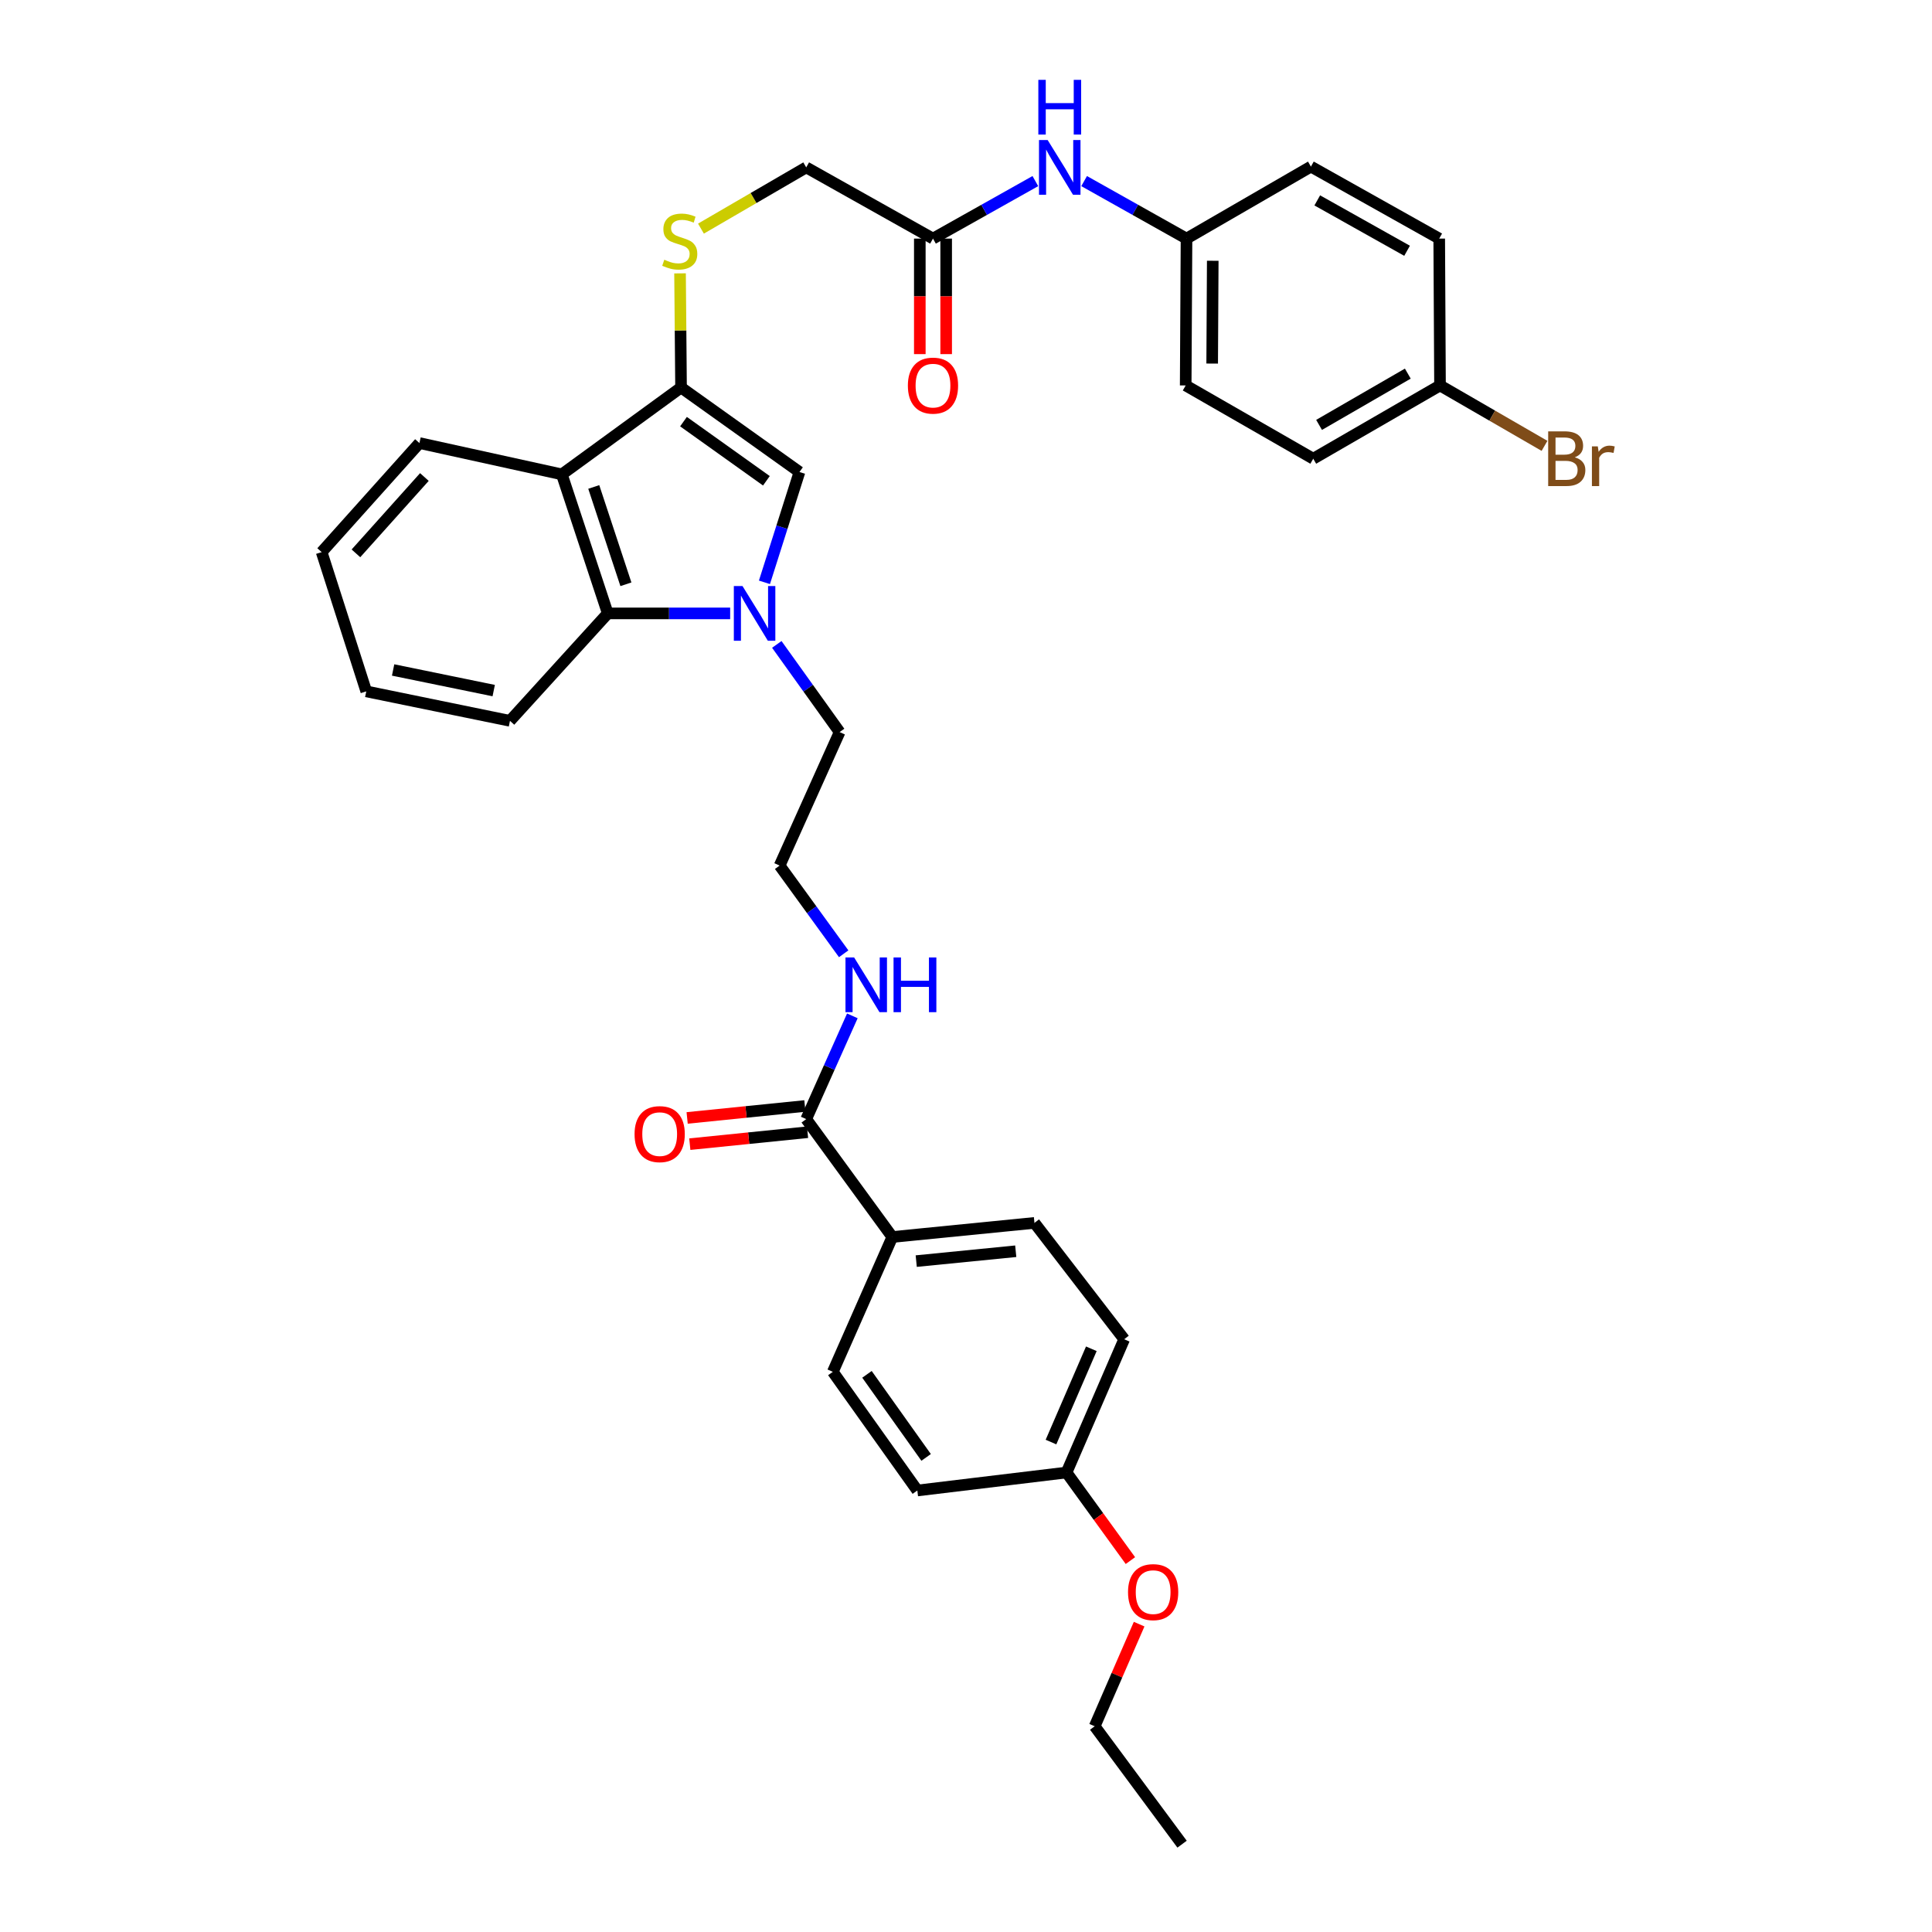<?xml version='1.0' encoding='iso-8859-1'?>
<svg version='1.1' baseProfile='full'
              xmlns='http://www.w3.org/2000/svg'
                      xmlns:rdkit='http://www.rdkit.org/xml'
                      xmlns:xlink='http://www.w3.org/1999/xlink'
                  xml:space='preserve'
width='1000px' height='1000px' viewBox='0 0 1000 1000'>
<!-- END OF HEADER -->
<rect style='opacity:1.0;fill:#FFFFFF;stroke:none' width='1000' height='1000' x='0' y='0'> </rect>
<path class='bond-1' d='M 395.676,301.414 L 404.74,272.864' style='fill:none;fill-rule:evenodd;stroke:#0000FF;stroke-width:6px;stroke-linecap:butt;stroke-linejoin:miter;stroke-opacity:1' />
<path class='bond-1' d='M 404.74,272.864 L 413.803,244.313' style='fill:none;fill-rule:evenodd;stroke:#000000;stroke-width:6px;stroke-linecap:butt;stroke-linejoin:miter;stroke-opacity:1' />
<path class='bond-3' d='M 377.932,317.493 L 346.256,317.493' style='fill:none;fill-rule:evenodd;stroke:#0000FF;stroke-width:6px;stroke-linecap:butt;stroke-linejoin:miter;stroke-opacity:1' />
<path class='bond-3' d='M 346.256,317.493 L 314.579,317.493' style='fill:none;fill-rule:evenodd;stroke:#000000;stroke-width:6px;stroke-linecap:butt;stroke-linejoin:miter;stroke-opacity:1' />
<path class='bond-16' d='M 402.071,333.543 L 418.328,356.234' style='fill:none;fill-rule:evenodd;stroke:#0000FF;stroke-width:6px;stroke-linecap:butt;stroke-linejoin:miter;stroke-opacity:1' />
<path class='bond-16' d='M 418.328,356.234 L 434.586,378.926' style='fill:none;fill-rule:evenodd;stroke:#000000;stroke-width:6px;stroke-linecap:butt;stroke-linejoin:miter;stroke-opacity:1' />
<path class='bond-0' d='M 352.507,200.572 L 413.803,244.313' style='fill:none;fill-rule:evenodd;stroke:#000000;stroke-width:6px;stroke-linecap:butt;stroke-linejoin:miter;stroke-opacity:1' />
<path class='bond-0' d='M 353.777,218.238 L 396.684,248.857' style='fill:none;fill-rule:evenodd;stroke:#000000;stroke-width:6px;stroke-linecap:butt;stroke-linejoin:miter;stroke-opacity:1' />
<path class='bond-5' d='M 352.507,200.572 L 352.248,171.032' style='fill:none;fill-rule:evenodd;stroke:#000000;stroke-width:6px;stroke-linecap:butt;stroke-linejoin:miter;stroke-opacity:1' />
<path class='bond-5' d='M 352.248,171.032 L 351.988,141.492' style='fill:none;fill-rule:evenodd;stroke:#CCCC00;stroke-width:6px;stroke-linecap:butt;stroke-linejoin:miter;stroke-opacity:1' />
<path class='bond-34' d='M 352.507,200.572 L 290.81,245.533' style='fill:none;fill-rule:evenodd;stroke:#000000;stroke-width:6px;stroke-linecap:butt;stroke-linejoin:miter;stroke-opacity:1' />
<path class='bond-2' d='M 290.81,245.533 L 314.579,317.493' style='fill:none;fill-rule:evenodd;stroke:#000000;stroke-width:6px;stroke-linecap:butt;stroke-linejoin:miter;stroke-opacity:1' />
<path class='bond-2' d='M 307.33,252.048 L 323.969,302.42' style='fill:none;fill-rule:evenodd;stroke:#000000;stroke-width:6px;stroke-linecap:butt;stroke-linejoin:miter;stroke-opacity:1' />
<path class='bond-22' d='M 290.81,245.533 L 217.099,229.328' style='fill:none;fill-rule:evenodd;stroke:#000000;stroke-width:6px;stroke-linecap:butt;stroke-linejoin:miter;stroke-opacity:1' />
<path class='bond-28' d='M 314.579,317.493 L 263.963,373.104' style='fill:none;fill-rule:evenodd;stroke:#000000;stroke-width:6px;stroke-linecap:butt;stroke-linejoin:miter;stroke-opacity:1' />
<path class='bond-4' d='M 417.297,579.245 L 429.238,552.524' style='fill:none;fill-rule:evenodd;stroke:#000000;stroke-width:6px;stroke-linecap:butt;stroke-linejoin:miter;stroke-opacity:1' />
<path class='bond-4' d='M 429.238,552.524 L 441.18,525.804' style='fill:none;fill-rule:evenodd;stroke:#0000FF;stroke-width:6px;stroke-linecap:butt;stroke-linejoin:miter;stroke-opacity:1' />
<path class='bond-7' d='M 417.297,579.245 L 461.857,640.268' style='fill:none;fill-rule:evenodd;stroke:#000000;stroke-width:6px;stroke-linecap:butt;stroke-linejoin:miter;stroke-opacity:1' />
<path class='bond-9' d='M 416.609,572.458 L 386.138,575.549' style='fill:none;fill-rule:evenodd;stroke:#000000;stroke-width:6px;stroke-linecap:butt;stroke-linejoin:miter;stroke-opacity:1' />
<path class='bond-9' d='M 386.138,575.549 L 355.666,578.64' style='fill:none;fill-rule:evenodd;stroke:#FF0000;stroke-width:6px;stroke-linecap:butt;stroke-linejoin:miter;stroke-opacity:1' />
<path class='bond-9' d='M 417.986,586.032 L 387.514,589.122' style='fill:none;fill-rule:evenodd;stroke:#000000;stroke-width:6px;stroke-linecap:butt;stroke-linejoin:miter;stroke-opacity:1' />
<path class='bond-9' d='M 387.514,589.122 L 357.043,592.213' style='fill:none;fill-rule:evenodd;stroke:#FF0000;stroke-width:6px;stroke-linecap:butt;stroke-linejoin:miter;stroke-opacity:1' />
<path class='bond-12' d='M 362.814,118.333 L 390.055,102.488' style='fill:none;fill-rule:evenodd;stroke:#CCCC00;stroke-width:6px;stroke-linecap:butt;stroke-linejoin:miter;stroke-opacity:1' />
<path class='bond-12' d='M 390.055,102.488 L 417.297,86.644' style='fill:none;fill-rule:evenodd;stroke:#000000;stroke-width:6px;stroke-linecap:butt;stroke-linejoin:miter;stroke-opacity:1' />
<path class='bond-6' d='M 482.913,123.495 L 417.297,86.644' style='fill:none;fill-rule:evenodd;stroke:#000000;stroke-width:6px;stroke-linecap:butt;stroke-linejoin:miter;stroke-opacity:1' />
<path class='bond-8' d='M 482.913,123.495 L 509.407,108.614' style='fill:none;fill-rule:evenodd;stroke:#000000;stroke-width:6px;stroke-linecap:butt;stroke-linejoin:miter;stroke-opacity:1' />
<path class='bond-8' d='M 509.407,108.614 L 535.9,93.733' style='fill:none;fill-rule:evenodd;stroke:#0000FF;stroke-width:6px;stroke-linecap:butt;stroke-linejoin:miter;stroke-opacity:1' />
<path class='bond-10' d='M 476.092,123.495 L 476.092,153.393' style='fill:none;fill-rule:evenodd;stroke:#000000;stroke-width:6px;stroke-linecap:butt;stroke-linejoin:miter;stroke-opacity:1' />
<path class='bond-10' d='M 476.092,153.393 L 476.092,183.29' style='fill:none;fill-rule:evenodd;stroke:#FF0000;stroke-width:6px;stroke-linecap:butt;stroke-linejoin:miter;stroke-opacity:1' />
<path class='bond-10' d='M 489.735,123.495 L 489.735,153.393' style='fill:none;fill-rule:evenodd;stroke:#000000;stroke-width:6px;stroke-linecap:butt;stroke-linejoin:miter;stroke-opacity:1' />
<path class='bond-10' d='M 489.735,153.393 L 489.735,183.29' style='fill:none;fill-rule:evenodd;stroke:#FF0000;stroke-width:6px;stroke-linecap:butt;stroke-linejoin:miter;stroke-opacity:1' />
<path class='bond-13' d='M 461.857,640.268 L 535.432,632.969' style='fill:none;fill-rule:evenodd;stroke:#000000;stroke-width:6px;stroke-linecap:butt;stroke-linejoin:miter;stroke-opacity:1' />
<path class='bond-13' d='M 474.24,652.749 L 525.743,647.64' style='fill:none;fill-rule:evenodd;stroke:#000000;stroke-width:6px;stroke-linecap:butt;stroke-linejoin:miter;stroke-opacity:1' />
<path class='bond-14' d='M 461.857,640.268 L 431.069,710.06' style='fill:none;fill-rule:evenodd;stroke:#000000;stroke-width:6px;stroke-linecap:butt;stroke-linejoin:miter;stroke-opacity:1' />
<path class='bond-15' d='M 561.143,93.732 L 587.64,108.614' style='fill:none;fill-rule:evenodd;stroke:#0000FF;stroke-width:6px;stroke-linecap:butt;stroke-linejoin:miter;stroke-opacity:1' />
<path class='bond-15' d='M 587.64,108.614 L 614.138,123.495' style='fill:none;fill-rule:evenodd;stroke:#000000;stroke-width:6px;stroke-linecap:butt;stroke-linejoin:miter;stroke-opacity:1' />
<path class='bond-11' d='M 436.689,493.674 L 420.111,470.847' style='fill:none;fill-rule:evenodd;stroke:#0000FF;stroke-width:6px;stroke-linecap:butt;stroke-linejoin:miter;stroke-opacity:1' />
<path class='bond-11' d='M 420.111,470.847 L 403.533,448.021' style='fill:none;fill-rule:evenodd;stroke:#000000;stroke-width:6px;stroke-linecap:butt;stroke-linejoin:miter;stroke-opacity:1' />
<path class='bond-20' d='M 535.432,632.969 L 581.872,693.196' style='fill:none;fill-rule:evenodd;stroke:#000000;stroke-width:6px;stroke-linecap:butt;stroke-linejoin:miter;stroke-opacity:1' />
<path class='bond-19' d='M 431.069,710.06 L 474.811,771.477' style='fill:none;fill-rule:evenodd;stroke:#000000;stroke-width:6px;stroke-linecap:butt;stroke-linejoin:miter;stroke-opacity:1' />
<path class='bond-19' d='M 448.743,711.358 L 479.362,754.35' style='fill:none;fill-rule:evenodd;stroke:#000000;stroke-width:6px;stroke-linecap:butt;stroke-linejoin:miter;stroke-opacity:1' />
<path class='bond-24' d='M 614.138,123.495 L 678.526,86.234' style='fill:none;fill-rule:evenodd;stroke:#000000;stroke-width:6px;stroke-linecap:butt;stroke-linejoin:miter;stroke-opacity:1' />
<path class='bond-25' d='M 614.138,123.495 L 613.713,199.51' style='fill:none;fill-rule:evenodd;stroke:#000000;stroke-width:6px;stroke-linecap:butt;stroke-linejoin:miter;stroke-opacity:1' />
<path class='bond-25' d='M 627.717,134.974 L 627.42,188.184' style='fill:none;fill-rule:evenodd;stroke:#000000;stroke-width:6px;stroke-linecap:butt;stroke-linejoin:miter;stroke-opacity:1' />
<path class='bond-23' d='M 434.586,378.926 L 403.533,448.021' style='fill:none;fill-rule:evenodd;stroke:#000000;stroke-width:6px;stroke-linecap:butt;stroke-linejoin:miter;stroke-opacity:1' />
<path class='bond-17' d='M 745.347,199.51 L 679.731,237.431' style='fill:none;fill-rule:evenodd;stroke:#000000;stroke-width:6px;stroke-linecap:butt;stroke-linejoin:miter;stroke-opacity:1' />
<path class='bond-17' d='M 728.678,193.386 L 682.747,219.93' style='fill:none;fill-rule:evenodd;stroke:#000000;stroke-width:6px;stroke-linecap:butt;stroke-linejoin:miter;stroke-opacity:1' />
<path class='bond-21' d='M 745.347,199.51 L 772.394,215.143' style='fill:none;fill-rule:evenodd;stroke:#000000;stroke-width:6px;stroke-linecap:butt;stroke-linejoin:miter;stroke-opacity:1' />
<path class='bond-21' d='M 772.394,215.143 L 799.441,230.776' style='fill:none;fill-rule:evenodd;stroke:#7F4C19;stroke-width:6px;stroke-linecap:butt;stroke-linejoin:miter;stroke-opacity:1' />
<path class='bond-37' d='M 745.347,199.51 L 744.938,123.495' style='fill:none;fill-rule:evenodd;stroke:#000000;stroke-width:6px;stroke-linecap:butt;stroke-linejoin:miter;stroke-opacity:1' />
<path class='bond-18' d='M 552.039,762.169 L 474.811,771.477' style='fill:none;fill-rule:evenodd;stroke:#000000;stroke-width:6px;stroke-linecap:butt;stroke-linejoin:miter;stroke-opacity:1' />
<path class='bond-29' d='M 552.039,762.169 L 568.568,784.968' style='fill:none;fill-rule:evenodd;stroke:#000000;stroke-width:6px;stroke-linecap:butt;stroke-linejoin:miter;stroke-opacity:1' />
<path class='bond-29' d='M 568.568,784.968 L 585.097,807.766' style='fill:none;fill-rule:evenodd;stroke:#FF0000;stroke-width:6px;stroke-linecap:butt;stroke-linejoin:miter;stroke-opacity:1' />
<path class='bond-36' d='M 552.039,762.169 L 581.872,693.196' style='fill:none;fill-rule:evenodd;stroke:#000000;stroke-width:6px;stroke-linecap:butt;stroke-linejoin:miter;stroke-opacity:1' />
<path class='bond-36' d='M 543.991,746.407 L 564.875,698.126' style='fill:none;fill-rule:evenodd;stroke:#000000;stroke-width:6px;stroke-linecap:butt;stroke-linejoin:miter;stroke-opacity:1' />
<path class='bond-35' d='M 217.099,229.328 L 166.483,285.773' style='fill:none;fill-rule:evenodd;stroke:#000000;stroke-width:6px;stroke-linecap:butt;stroke-linejoin:miter;stroke-opacity:1' />
<path class='bond-35' d='M 219.664,246.904 L 184.233,286.415' style='fill:none;fill-rule:evenodd;stroke:#000000;stroke-width:6px;stroke-linecap:butt;stroke-linejoin:miter;stroke-opacity:1' />
<path class='bond-27' d='M 678.526,86.234 L 744.938,123.495' style='fill:none;fill-rule:evenodd;stroke:#000000;stroke-width:6px;stroke-linecap:butt;stroke-linejoin:miter;stroke-opacity:1' />
<path class='bond-27' d='M 681.812,103.722 L 728.3,129.805' style='fill:none;fill-rule:evenodd;stroke:#000000;stroke-width:6px;stroke-linecap:butt;stroke-linejoin:miter;stroke-opacity:1' />
<path class='bond-26' d='M 613.713,199.51 L 679.731,237.431' style='fill:none;fill-rule:evenodd;stroke:#000000;stroke-width:6px;stroke-linecap:butt;stroke-linejoin:miter;stroke-opacity:1' />
<path class='bond-32' d='M 263.963,373.104 L 189.578,357.854' style='fill:none;fill-rule:evenodd;stroke:#000000;stroke-width:6px;stroke-linecap:butt;stroke-linejoin:miter;stroke-opacity:1' />
<path class='bond-32' d='M 255.546,357.452 L 203.476,346.777' style='fill:none;fill-rule:evenodd;stroke:#000000;stroke-width:6px;stroke-linecap:butt;stroke-linejoin:miter;stroke-opacity:1' />
<path class='bond-30' d='M 589.615,840.651 L 578.111,867.083' style='fill:none;fill-rule:evenodd;stroke:#FF0000;stroke-width:6px;stroke-linecap:butt;stroke-linejoin:miter;stroke-opacity:1' />
<path class='bond-30' d='M 578.111,867.083 L 566.606,893.515' style='fill:none;fill-rule:evenodd;stroke:#000000;stroke-width:6px;stroke-linecap:butt;stroke-linejoin:miter;stroke-opacity:1' />
<path class='bond-33' d='M 566.606,893.515 L 611.841,954.545' style='fill:none;fill-rule:evenodd;stroke:#000000;stroke-width:6px;stroke-linecap:butt;stroke-linejoin:miter;stroke-opacity:1' />
<path class='bond-31' d='M 166.483,285.773 L 189.578,357.854' style='fill:none;fill-rule:evenodd;stroke:#000000;stroke-width:6px;stroke-linecap:butt;stroke-linejoin:miter;stroke-opacity:1' />
<path  class='atom-0' d='M 384.312 303.333
L 393.592 318.333
Q 394.512 319.813, 395.992 322.493
Q 397.472 325.173, 397.552 325.333
L 397.552 303.333
L 401.312 303.333
L 401.312 331.653
L 397.432 331.653
L 387.472 315.253
Q 386.312 313.333, 385.072 311.133
Q 383.872 308.933, 383.512 308.253
L 383.512 331.653
L 379.832 331.653
L 379.832 303.333
L 384.312 303.333
' fill='#0000FF'/>
<path  class='atom-6' d='M 343.84 134.436
Q 344.16 134.556, 345.48 135.116
Q 346.8 135.676, 348.24 136.036
Q 349.72 136.356, 351.16 136.356
Q 353.84 136.356, 355.4 135.076
Q 356.96 133.756, 356.96 131.476
Q 356.96 129.916, 356.16 128.956
Q 355.4 127.996, 354.2 127.476
Q 353 126.956, 351 126.356
Q 348.48 125.596, 346.96 124.876
Q 345.48 124.156, 344.4 122.636
Q 343.36 121.116, 343.36 118.556
Q 343.36 114.996, 345.76 112.796
Q 348.2 110.596, 353 110.596
Q 356.28 110.596, 360 112.156
L 359.08 115.236
Q 355.68 113.836, 353.12 113.836
Q 350.36 113.836, 348.84 114.996
Q 347.32 116.116, 347.36 118.076
Q 347.36 119.596, 348.12 120.516
Q 348.92 121.436, 350.04 121.956
Q 351.2 122.476, 353.12 123.076
Q 355.68 123.876, 357.2 124.676
Q 358.72 125.476, 359.8 127.116
Q 360.92 128.716, 360.92 131.476
Q 360.92 135.396, 358.28 137.516
Q 355.68 139.596, 351.32 139.596
Q 348.8 139.596, 346.88 139.036
Q 345 138.516, 342.76 137.596
L 343.84 134.436
' fill='#CCCC00'/>
<path  class='atom-9' d='M 542.262 72.484
L 551.542 87.484
Q 552.462 88.964, 553.942 91.644
Q 555.422 94.324, 555.502 94.484
L 555.502 72.484
L 559.262 72.484
L 559.262 100.804
L 555.382 100.804
L 545.422 84.404
Q 544.262 82.484, 543.022 80.284
Q 541.822 78.084, 541.462 77.404
L 541.462 100.804
L 537.782 100.804
L 537.782 72.484
L 542.262 72.484
' fill='#0000FF'/>
<path  class='atom-9' d='M 537.442 41.332
L 541.282 41.332
L 541.282 53.372
L 555.762 53.372
L 555.762 41.332
L 559.602 41.332
L 559.602 69.652
L 555.762 69.652
L 555.762 56.572
L 541.282 56.572
L 541.282 69.652
L 537.442 69.652
L 537.442 41.332
' fill='#0000FF'/>
<path  class='atom-10' d='M 328.449 587.018
Q 328.449 580.218, 331.809 576.418
Q 335.169 572.618, 341.449 572.618
Q 347.729 572.618, 351.089 576.418
Q 354.449 580.218, 354.449 587.018
Q 354.449 593.898, 351.049 597.818
Q 347.649 601.698, 341.449 601.698
Q 335.209 601.698, 331.809 597.818
Q 328.449 593.938, 328.449 587.018
M 341.449 598.498
Q 345.769 598.498, 348.089 595.618
Q 350.449 592.698, 350.449 587.018
Q 350.449 581.458, 348.089 578.658
Q 345.769 575.818, 341.449 575.818
Q 337.129 575.818, 334.769 578.618
Q 332.449 581.418, 332.449 587.018
Q 332.449 592.738, 334.769 595.618
Q 337.129 598.498, 341.449 598.498
' fill='#FF0000'/>
<path  class='atom-11' d='M 469.913 199.59
Q 469.913 192.79, 473.273 188.99
Q 476.633 185.19, 482.913 185.19
Q 489.193 185.19, 492.553 188.99
Q 495.913 192.79, 495.913 199.59
Q 495.913 206.47, 492.513 210.39
Q 489.113 214.27, 482.913 214.27
Q 476.673 214.27, 473.273 210.39
Q 469.913 206.51, 469.913 199.59
M 482.913 211.07
Q 487.233 211.07, 489.553 208.19
Q 491.913 205.27, 491.913 199.59
Q 491.913 194.03, 489.553 191.23
Q 487.233 188.39, 482.913 188.39
Q 478.593 188.39, 476.233 191.19
Q 473.913 193.99, 473.913 199.59
Q 473.913 205.31, 476.233 208.19
Q 478.593 211.07, 482.913 211.07
' fill='#FF0000'/>
<path  class='atom-12' d='M 442.098 495.581
L 451.378 510.581
Q 452.298 512.061, 453.778 514.741
Q 455.258 517.421, 455.338 517.581
L 455.338 495.581
L 459.098 495.581
L 459.098 523.901
L 455.218 523.901
L 445.258 507.501
Q 444.098 505.581, 442.858 503.381
Q 441.658 501.181, 441.298 500.501
L 441.298 523.901
L 437.618 523.901
L 437.618 495.581
L 442.098 495.581
' fill='#0000FF'/>
<path  class='atom-12' d='M 462.498 495.581
L 466.338 495.581
L 466.338 507.621
L 480.818 507.621
L 480.818 495.581
L 484.658 495.581
L 484.658 523.901
L 480.818 523.901
L 480.818 510.821
L 466.338 510.821
L 466.338 523.901
L 462.498 523.901
L 462.498 495.581
' fill='#0000FF'/>
<path  class='atom-22' d='M 815.095 236.711
Q 817.815 237.471, 819.175 239.151
Q 820.575 240.791, 820.575 243.231
Q 820.575 247.151, 818.055 249.391
Q 815.575 251.591, 810.855 251.591
L 801.335 251.591
L 801.335 223.271
L 809.695 223.271
Q 814.535 223.271, 816.975 225.231
Q 819.415 227.191, 819.415 230.791
Q 819.415 235.071, 815.095 236.711
M 805.135 226.471
L 805.135 235.351
L 809.695 235.351
Q 812.495 235.351, 813.935 234.231
Q 815.415 233.071, 815.415 230.791
Q 815.415 226.471, 809.695 226.471
L 805.135 226.471
M 810.855 248.391
Q 813.615 248.391, 815.095 247.071
Q 816.575 245.751, 816.575 243.231
Q 816.575 240.911, 814.935 239.751
Q 813.335 238.551, 810.255 238.551
L 805.135 238.551
L 805.135 248.391
L 810.855 248.391
' fill='#7F4C19'/>
<path  class='atom-22' d='M 827.015 231.031
L 827.455 233.871
Q 829.615 230.671, 833.135 230.671
Q 834.255 230.671, 835.775 231.071
L 835.175 234.431
Q 833.455 234.031, 832.495 234.031
Q 830.815 234.031, 829.695 234.711
Q 828.615 235.351, 827.735 236.911
L 827.735 251.591
L 823.975 251.591
L 823.975 231.031
L 827.015 231.031
' fill='#7F4C19'/>
<path  class='atom-30' d='M 583.864 824.076
Q 583.864 817.276, 587.224 813.476
Q 590.584 809.676, 596.864 809.676
Q 603.144 809.676, 606.504 813.476
Q 609.864 817.276, 609.864 824.076
Q 609.864 830.956, 606.464 834.876
Q 603.064 838.756, 596.864 838.756
Q 590.624 838.756, 587.224 834.876
Q 583.864 830.996, 583.864 824.076
M 596.864 835.556
Q 601.184 835.556, 603.504 832.676
Q 605.864 829.756, 605.864 824.076
Q 605.864 818.516, 603.504 815.716
Q 601.184 812.876, 596.864 812.876
Q 592.544 812.876, 590.184 815.676
Q 587.864 818.476, 587.864 824.076
Q 587.864 829.796, 590.184 832.676
Q 592.544 835.556, 596.864 835.556
' fill='#FF0000'/>
</svg>
